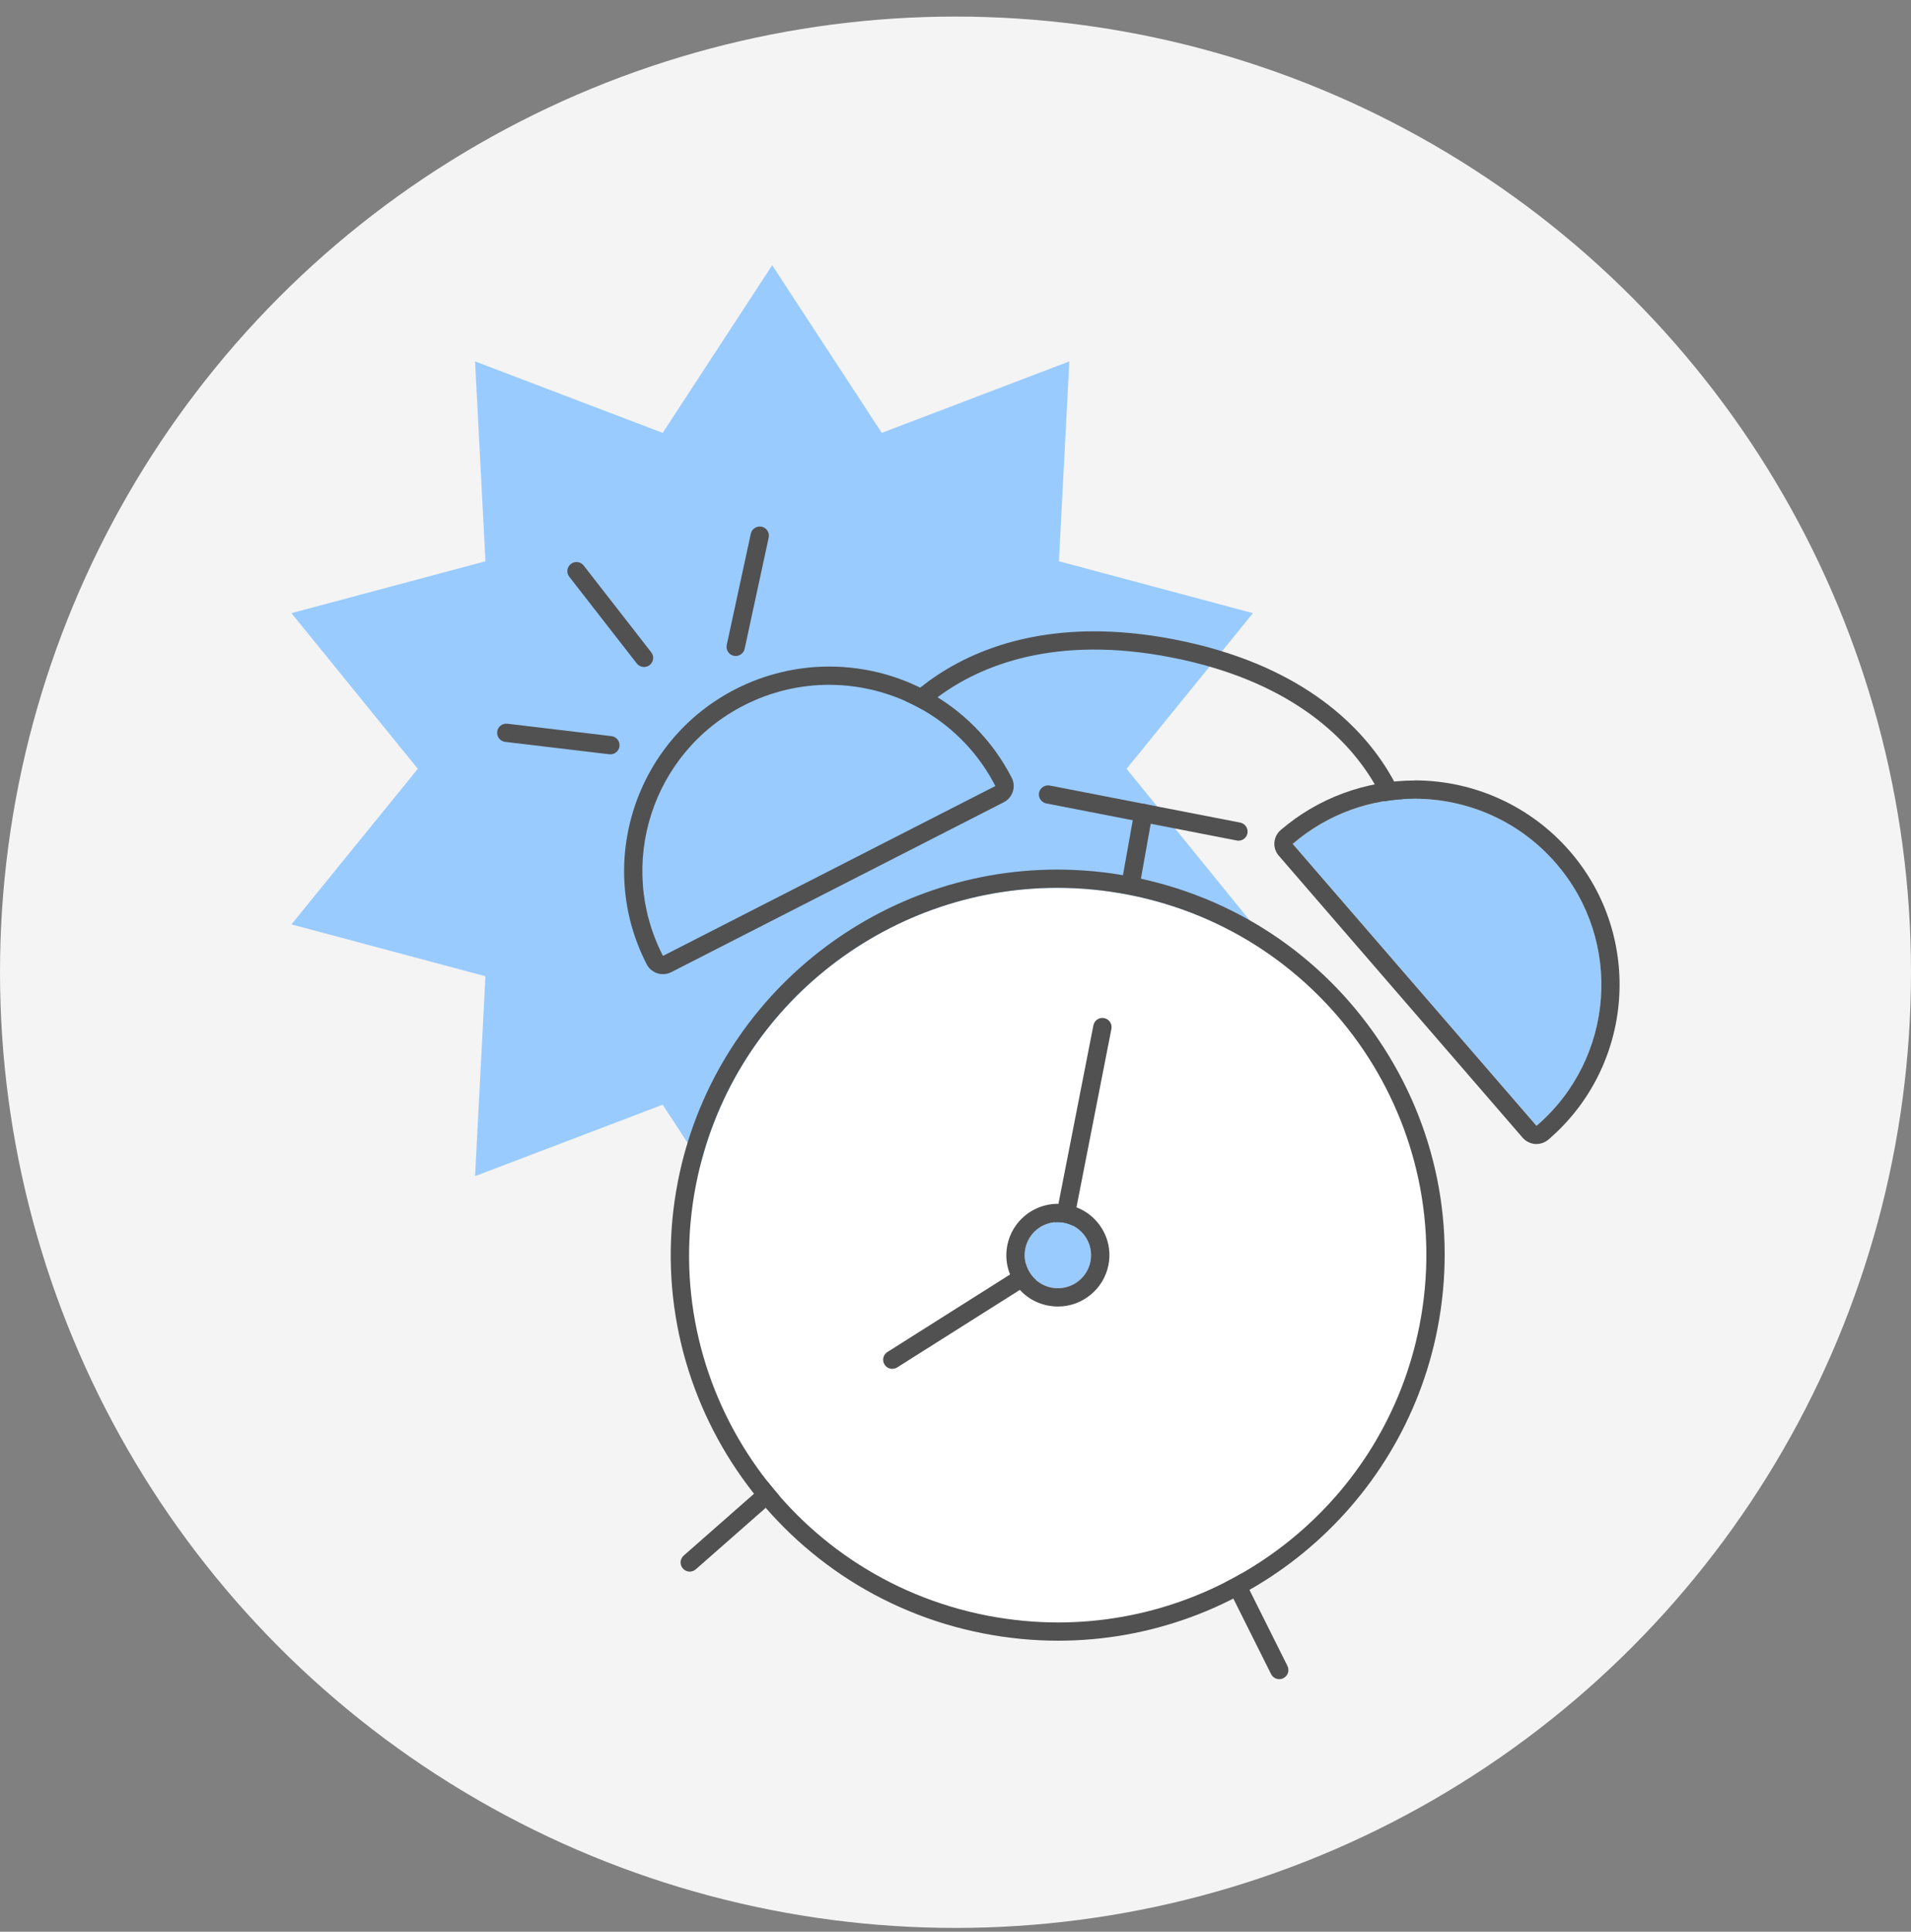 <svg width="94" height="95" viewBox="0 0 94 95" fill="none" xmlns="http://www.w3.org/2000/svg">
<rect x="0" y="0" width="94" height="95" fill="#808080" stroke="none"/>
<circle cx="47" cy="47.815" r="47" fill="#F4F4F4"/>
<path d="M33.929 77.292C33.803 77.292 33.68 77.241 33.59 77.139C33.425 76.954 33.443 76.67 33.629 76.505L38.589 72.144C38.776 71.979 39.061 71.997 39.226 72.183C39.391 72.368 39.373 72.652 39.187 72.817L34.226 77.178C34.139 77.253 34.034 77.292 33.929 77.292Z" fill="#515151"/>
<path d="M62.925 82.581C62.76 82.581 62.601 82.488 62.523 82.332L60.012 77.307C59.901 77.085 59.991 76.816 60.214 76.706C60.436 76.595 60.706 76.685 60.817 76.906L63.328 81.931C63.439 82.153 63.349 82.422 63.126 82.533C63.063 82.566 62.994 82.581 62.925 82.581Z" fill="#515151"/>
<path d="M37.983 62.571L32.596 54.328L23.368 57.842L23.879 48.013L14.336 45.461L20.552 37.81L14.336 30.155L23.879 27.603L23.368 17.774L32.596 21.289L37.983 13.045L43.373 21.289L52.598 17.774L52.087 27.603L61.63 30.155L55.415 37.81L61.63 45.461L52.087 48.013L52.598 57.842L43.373 54.328L37.983 62.571Z" fill="#99CBFF"/>
<path d="M69.151 43.687C69.112 43.687 69.073 43.681 69.031 43.672C68.79 43.606 68.649 43.361 68.716 43.122C68.98 42.153 68.637 40.19 67.466 38.312C66.151 36.2 63.37 33.451 57.605 32.329C51.867 31.213 48.242 32.742 46.212 34.22C44.194 35.688 43.327 37.399 43.233 38.189C43.203 38.434 42.981 38.611 42.735 38.584C42.489 38.554 42.312 38.333 42.339 38.087C42.474 36.915 43.561 35.042 45.681 33.499C47.858 31.913 51.722 30.271 57.779 31.45C63.863 32.634 66.824 35.578 68.232 37.839C69.607 40.044 69.902 42.2 69.586 43.358C69.532 43.558 69.349 43.69 69.151 43.69V43.687Z" fill="#515151"/>
<path d="M69.827 65.189C67.908 74.98 58.386 81.366 48.558 79.455C38.733 77.543 32.319 68.058 34.238 58.268C36.157 48.477 45.678 42.091 55.507 44.002C65.335 45.914 71.746 55.399 69.827 65.189Z" fill="white"/>
<path d="M52.007 43.663C53.16 43.663 54.328 43.774 55.502 44.001C65.33 45.912 71.741 55.398 69.823 65.188C68.132 73.809 60.547 79.792 52.049 79.792C50.896 79.792 49.728 79.681 48.553 79.454C38.728 77.542 32.314 68.057 34.233 58.266C35.924 49.645 43.509 43.663 52.007 43.663ZM52.007 42.766C42.935 42.766 35.089 49.212 33.347 58.093C31.335 68.353 38.08 78.329 48.379 80.333C49.59 80.569 50.824 80.689 52.046 80.689C61.117 80.689 68.964 74.243 70.705 65.362C71.678 60.39 70.651 55.341 67.814 51.141C64.973 46.941 60.664 44.094 55.673 43.122C54.463 42.885 53.229 42.766 52.007 42.766Z" fill="#515151"/>
<path d="M76.543 42.46C73.231 38.631 67.43 38.2 63.586 41.5L75.579 55.367C79.423 52.068 79.855 46.289 76.543 42.46Z" fill="#99CBFF"/>
<path d="M69.579 39.282C72.162 39.282 74.726 40.359 76.543 42.462C79.855 46.291 79.423 52.07 75.579 55.369L63.586 41.502C65.321 40.012 67.453 39.282 69.579 39.282ZM69.579 38.385C67.165 38.385 64.829 39.249 62.997 40.82C62.619 41.143 62.577 41.711 62.904 42.085L74.897 55.953C75.053 56.132 75.276 56.243 75.513 56.261C75.534 56.261 75.558 56.261 75.579 56.261C75.795 56.261 76.002 56.183 76.168 56.042C80.38 52.426 80.855 46.066 77.225 41.87C75.306 39.653 72.519 38.379 69.579 38.379V38.385Z" fill="#515151"/>
<path d="M36.594 34.688C41.11 32.382 46.647 34.156 48.963 38.655L32.612 47.01C30.297 42.511 32.078 36.995 36.594 34.688Z" fill="#99CBFF"/>
<path d="M40.779 33.679C44.115 33.679 47.334 35.494 48.961 38.656L32.611 47.011C30.296 42.512 32.077 36.996 36.593 34.69C37.935 34.005 39.367 33.679 40.779 33.679ZM40.779 32.781C39.193 32.781 37.602 33.164 36.181 33.891C31.233 36.422 29.272 42.488 31.809 47.42C31.917 47.633 32.106 47.791 32.335 47.866C32.425 47.896 32.518 47.908 32.611 47.908C32.752 47.908 32.893 47.875 33.022 47.809L49.373 39.455C49.814 39.227 49.991 38.689 49.763 38.246C48.028 34.875 44.586 32.781 40.779 32.781Z" fill="#515151"/>
<path d="M60.919 41.344C60.889 41.344 60.862 41.344 60.832 41.335L51.467 39.513C51.223 39.465 51.064 39.229 51.109 38.986C51.157 38.744 51.398 38.586 51.638 38.633L61.004 40.455C61.247 40.503 61.406 40.739 61.361 40.982C61.319 41.197 61.13 41.344 60.919 41.344Z" fill="#515151"/>
<path d="M55.629 43.847C55.602 43.847 55.575 43.847 55.55 43.841C55.304 43.796 55.142 43.566 55.187 43.321L55.797 39.905C55.839 39.659 56.076 39.498 56.319 39.543C56.566 39.587 56.728 39.818 56.683 40.063L56.073 43.479C56.034 43.697 55.845 43.85 55.632 43.85L55.629 43.847Z" fill="#515151"/>
<path d="M31.68 32.802C31.544 32.802 31.412 32.742 31.322 32.629L28.001 28.363C27.848 28.169 27.884 27.885 28.082 27.735C28.277 27.583 28.563 27.619 28.713 27.816L32.034 32.081C32.187 32.276 32.151 32.56 31.953 32.71C31.872 32.772 31.773 32.802 31.677 32.802H31.68Z" fill="#515151"/>
<path d="M36.19 32.261C36.157 32.261 36.126 32.258 36.093 32.252C35.85 32.201 35.697 31.962 35.748 31.719L36.931 26.248C36.982 26.006 37.225 25.853 37.466 25.904C37.709 25.955 37.862 26.195 37.811 26.437L36.628 31.908C36.583 32.117 36.397 32.261 36.19 32.261Z" fill="#515151"/>
<path d="M30.024 37.098C30.006 37.098 29.988 37.098 29.97 37.095L24.85 36.485C24.604 36.455 24.426 36.233 24.456 35.985C24.486 35.737 24.712 35.563 24.958 35.593L30.078 36.203C30.324 36.233 30.501 36.455 30.471 36.703C30.444 36.93 30.249 37.098 30.024 37.098Z" fill="#515151"/>
<path d="M52.03 62.178C52 62.178 51.973 62.178 51.943 62.169C51.7 62.121 51.541 61.885 51.586 61.642L53.784 50.422C53.832 50.18 54.069 50.021 54.312 50.069C54.556 50.117 54.715 50.353 54.67 50.596L52.472 61.816C52.429 62.031 52.24 62.178 52.03 62.178Z" fill="#515151"/>
<path d="M43.893 67.321C43.743 67.321 43.598 67.246 43.511 67.111C43.379 66.902 43.439 66.624 43.65 66.492L51.79 61.347C52 61.215 52.28 61.275 52.412 61.485C52.544 61.694 52.484 61.972 52.274 62.104L44.133 67.249C44.058 67.297 43.974 67.318 43.893 67.318V67.321Z" fill="#515151"/>
<path d="M53.636 62.042C53.461 62.924 52.606 63.499 51.72 63.325C50.834 63.152 50.257 62.299 50.428 61.417C50.603 60.534 51.459 59.957 52.344 60.13C53.23 60.304 53.807 61.159 53.636 62.039V62.042Z" fill="#99CBFF"/>
<path d="M52.031 60.1C52.136 60.1 52.241 60.109 52.346 60.13C53.232 60.304 53.809 61.159 53.638 62.039C53.484 62.817 52.803 63.355 52.037 63.355C51.932 63.355 51.827 63.346 51.722 63.325C50.836 63.152 50.259 62.299 50.431 61.417C50.584 60.639 51.265 60.1 52.034 60.1M52.034 59.203C50.824 59.203 49.779 60.062 49.548 61.246C49.419 61.907 49.554 62.58 49.932 63.14C50.31 63.699 50.884 64.079 51.547 64.207C51.71 64.237 51.872 64.255 52.037 64.255C53.244 64.255 54.289 63.397 54.523 62.215C54.652 61.554 54.517 60.881 54.139 60.322C53.761 59.763 53.187 59.383 52.52 59.254C52.361 59.224 52.196 59.206 52.034 59.206V59.203Z" fill="#515151"/>
</svg>
